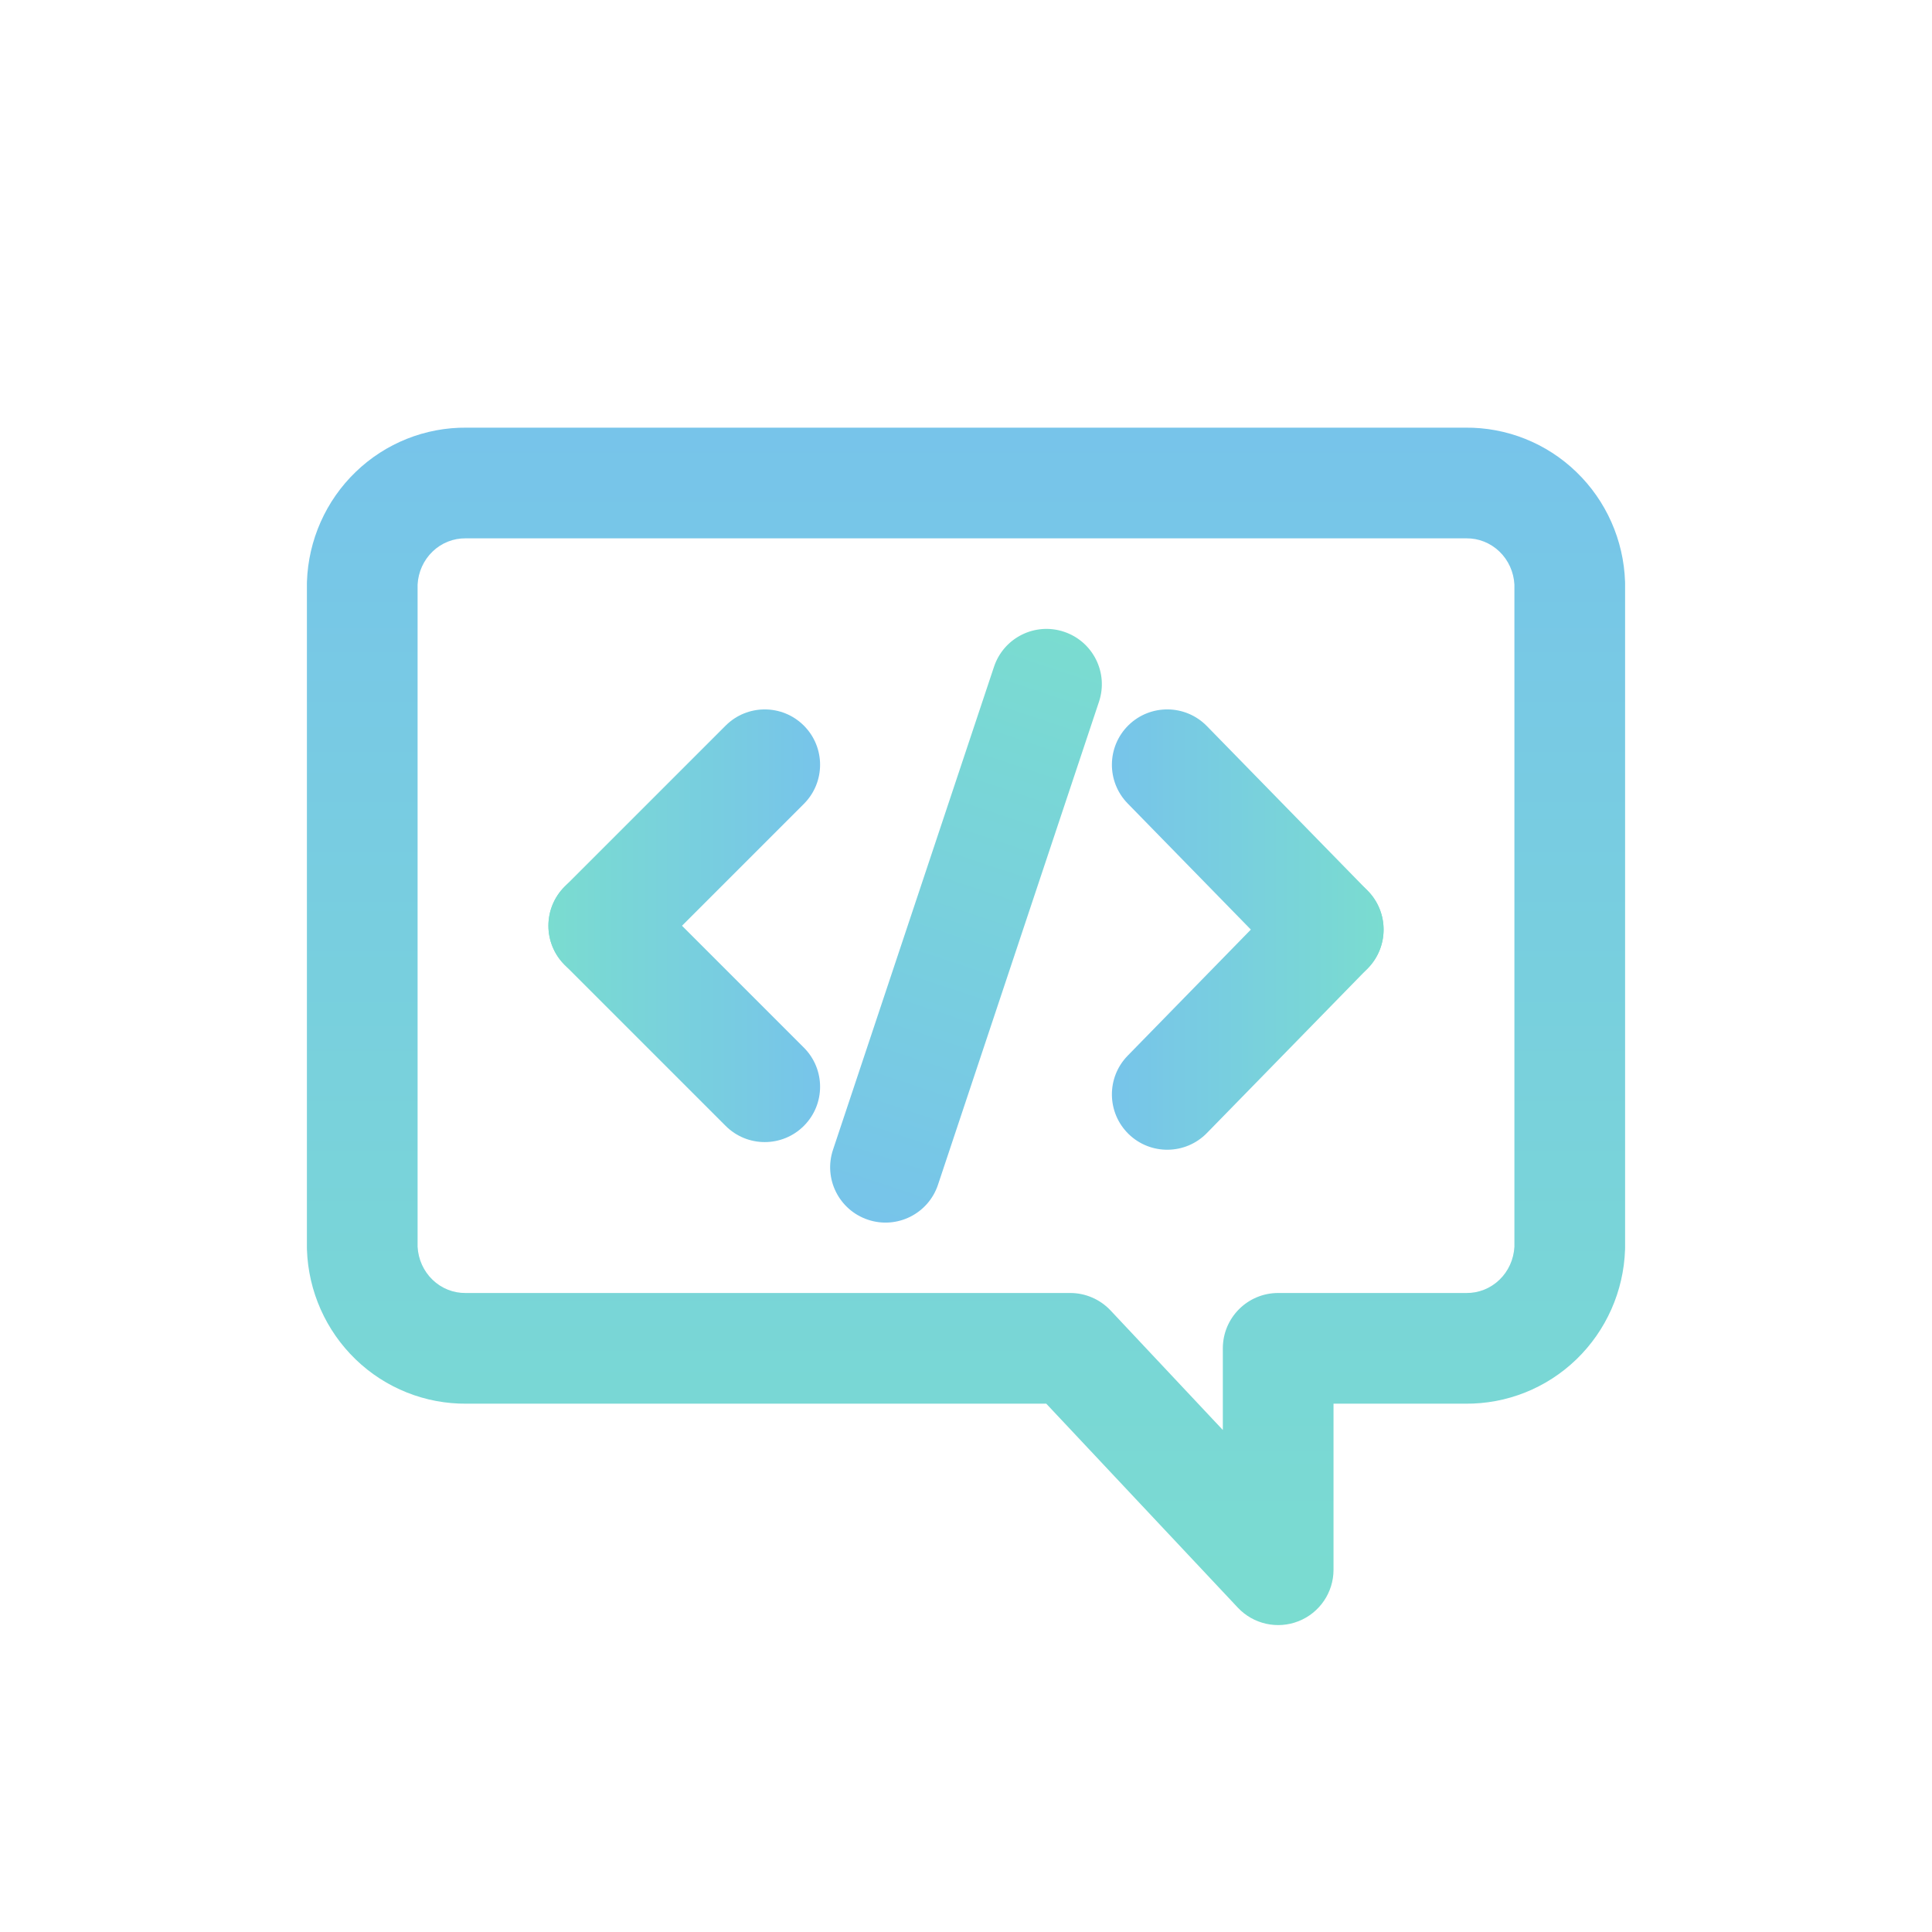 <?xml version="1.0" encoding="UTF-8"?>
<svg viewBox="0 0 48 48" fill="none" xmlns="http://www.w3.org/2000/svg">
<path fill-rule="evenodd" clip-rule="evenodd" d="M11.597 10.625H36.403C37.432 10.614 38.423 11.01 39.163 11.725C39.906 12.441 40.339 13.42 40.374 14.451C40.375 14.466 40.375 14.482 40.375 14.498V31.001C40.375 31.017 40.375 31.033 40.374 31.048C40.339 32.079 39.906 33.058 39.163 33.775C38.423 34.489 37.432 34.885 36.403 34.874H33.131V39C33.131 39.564 32.786 40.071 32.262 40.278C31.737 40.486 31.139 40.352 30.753 39.941L25.994 34.874H11.597C10.568 34.885 9.577 34.489 8.837 33.775C8.094 33.058 7.661 32.079 7.626 31.048C7.625 31.033 7.625 31.017 7.625 31.001V14.498C7.625 14.482 7.625 14.466 7.626 14.451C7.661 13.42 8.094 12.441 8.837 11.725C9.577 11.01 10.568 10.614 11.597 10.625ZM11.57 13.375C11.267 13.371 10.97 13.487 10.746 13.704C10.525 13.917 10.391 14.211 10.375 14.526V30.973C10.391 31.288 10.525 31.582 10.746 31.795C10.97 32.012 11.267 32.128 11.57 32.124L11.589 32.124H26.589C26.968 32.124 27.331 32.281 27.591 32.557L30.381 35.528V33.499C30.381 32.739 30.996 32.124 31.756 32.124H36.411L36.43 32.124C36.733 32.128 37.029 32.012 37.254 31.795C37.475 31.582 37.609 31.288 37.625 30.973V14.526C37.609 14.211 37.475 13.917 37.254 13.704C37.029 13.487 36.733 13.371 36.43 13.375L36.411 13.375H11.589L11.57 13.375Z" fill="url(#paint0_linear_1421_164592)"/>
<path fill-rule="evenodd" clip-rule="evenodd" d="M21.565 30.304C20.845 30.064 20.455 29.286 20.696 28.565L24.696 16.565C24.936 15.845 25.714 15.455 26.435 15.696C27.155 15.936 27.545 16.714 27.304 17.435L23.304 29.435C23.064 30.155 22.286 30.545 21.565 30.304Z" fill="url(#paint1_linear_1421_164592)"/>
<path fill-rule="evenodd" clip-rule="evenodd" d="M28.039 28.174C27.496 27.643 27.486 26.772 28.016 26.229L32.016 22.134C32.547 21.591 33.418 21.581 33.961 22.111C34.504 22.642 34.514 23.512 33.984 24.056L29.984 28.151C29.453 28.694 28.582 28.704 28.039 28.174Z" fill="url(#paint2_linear_1421_164592)"/>
<path fill-rule="evenodd" clip-rule="evenodd" d="M28.039 18.016C28.582 17.486 29.453 17.496 29.984 18.039L33.984 22.134C34.514 22.677 34.504 23.548 33.961 24.079C33.418 24.609 32.547 24.599 32.016 24.056L28.016 19.961C27.486 19.418 27.496 18.547 28.039 18.016Z" fill="url(#paint3_linear_1421_164592)"/>
<path fill-rule="evenodd" clip-rule="evenodd" d="M19.972 18.028C20.509 18.565 20.509 19.435 19.972 19.972L15.972 23.972C15.435 24.509 14.565 24.509 14.028 23.972C13.491 23.435 13.491 22.565 14.028 22.028L18.028 18.028C18.565 17.491 19.435 17.491 19.972 18.028Z" fill="url(#paint4_linear_1421_164592)"/>
<path fill-rule="evenodd" clip-rule="evenodd" d="M19.972 27.972C19.435 28.509 18.565 28.509 18.028 27.972L14.028 23.972C13.491 23.435 13.491 22.565 14.028 22.028C14.565 21.491 15.435 21.491 15.972 22.028L19.972 26.028C20.509 26.565 20.509 27.435 19.972 27.972Z" fill="url(#paint5_linear_1421_164592)"/>
<defs>
<linearGradient id="paint0_linear_1421_164592" x1="24" y1="10.625" x2="24" y2="40.375" gradientUnits="userSpaceOnUse">
<stop stop-color="#77C4EA"/>
<stop offset="1" stop-color="#7ADCD0"/>
</linearGradient>
<linearGradient id="paint1_linear_1421_164592" x1="21.565" y1="30.304" x2="26.435" y2="15.696" gradientUnits="userSpaceOnUse">
<stop stop-color="#77C4EA"/>
<stop offset="1" stop-color="#7ADCD0"/>
</linearGradient>
<linearGradient id="paint2_linear_1421_164592" x1="27.625" y1="25.142" x2="34.375" y2="25.142" gradientUnits="userSpaceOnUse">
<stop stop-color="#77C4EA"/>
<stop offset="1" stop-color="#7ADCD0"/>
</linearGradient>
<linearGradient id="paint3_linear_1421_164592" x1="27.625" y1="21.047" x2="34.375" y2="21.047" gradientUnits="userSpaceOnUse">
<stop stop-color="#77C4EA"/>
<stop offset="1" stop-color="#7ADCD0"/>
</linearGradient>
<linearGradient id="paint4_linear_1421_164592" x1="20.375" y1="21" x2="13.625" y2="21" gradientUnits="userSpaceOnUse">
<stop stop-color="#77C4EA"/>
<stop offset="1" stop-color="#7ADCD0"/>
</linearGradient>
<linearGradient id="paint5_linear_1421_164592" x1="20.375" y1="25" x2="13.625" y2="25" gradientUnits="userSpaceOnUse">
<stop stop-color="#77C4EA"/>
<stop offset="1" stop-color="#7ADCD0"/>
</linearGradient>
</defs>
</svg>
